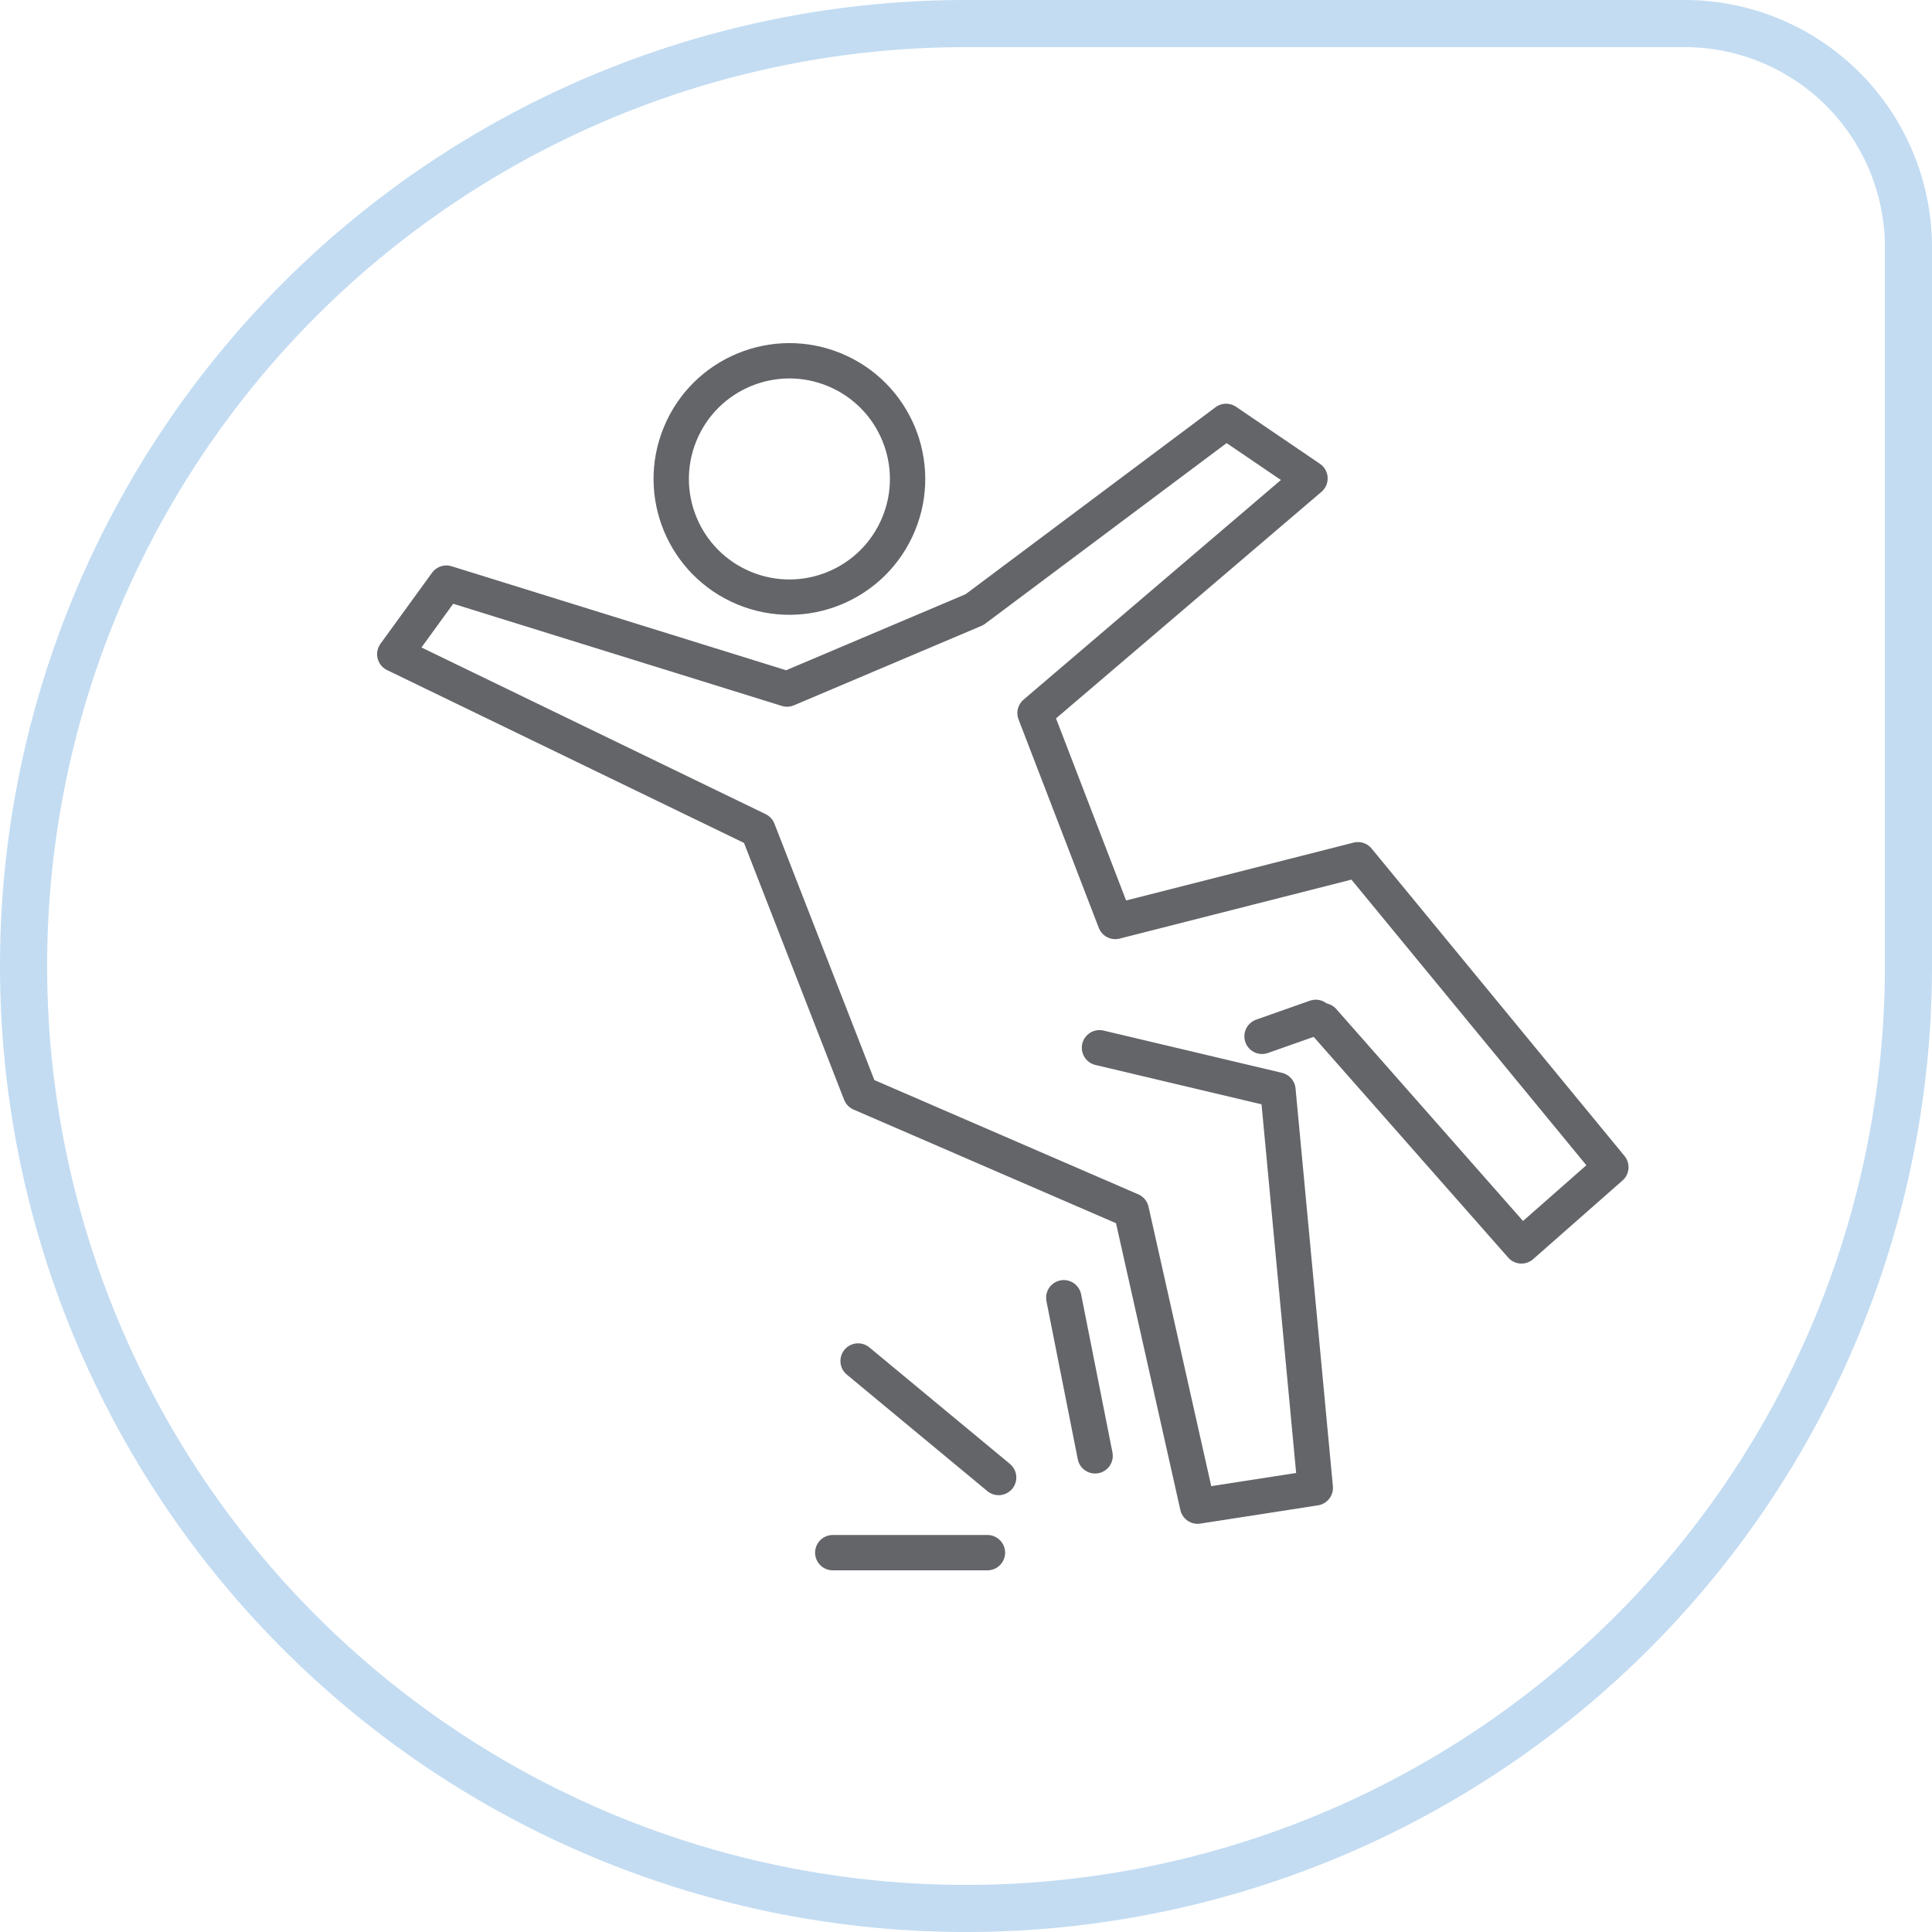 <svg xmlns="http://www.w3.org/2000/svg" viewBox="0 0 164 164"><defs><style>.cls-1,.cls-2{fill:none;}.cls-1{stroke:#c3dcf2;stroke-miterlimit:10;stroke-width:4px;}.cls-2{stroke:#636569;stroke-linecap:round;stroke-linejoin:round;stroke-width:3px;}</style></defs><g id="Layer_2" data-name="Layer 2"><g id="ikone"><path id="photo-1580048915913-4f8f5cb481c4" class="cls-1" d="M82,2h61a19,19,0,0,1,19,19V82a80,80,0,0,1-80,80h0A80,80,0,0,1,2,82H2A80,80,0,0,1,82,2Z"/><circle class="cls-2" cx="67.01" cy="40.65" r="10.03" transform="translate(3.81 87.01) rotate(-67.5)"/><polyline class="cls-2" points="112.31 86.65 129.15 105.76 136.74 99.08 115.27 72.98 94.67 78.22 87.86 60.53 111.2 40.61 104.08 35.77 82.72 51.75 66.81 58.49 37.89 49.5 33.51 55.53 64.34 70.46 73.05 92.81 96.03 102.76 101.66 127.85 111.65 126.3 108.48 92.53 93.33 88.94"/><line class="cls-2" x1="111.69" y1="86.36" x2="107.13" y2="87.97"/><line class="cls-2" x1="92.96" y1="123.58" x2="90.3" y2="110.16"/><line class="cls-2" x1="84.77" y1="125.42" x2="72.84" y2="115.53"/><line class="cls-2" x1="83.82" y1="131.8" x2="70.69" y2="131.8"/></g></g></svg>